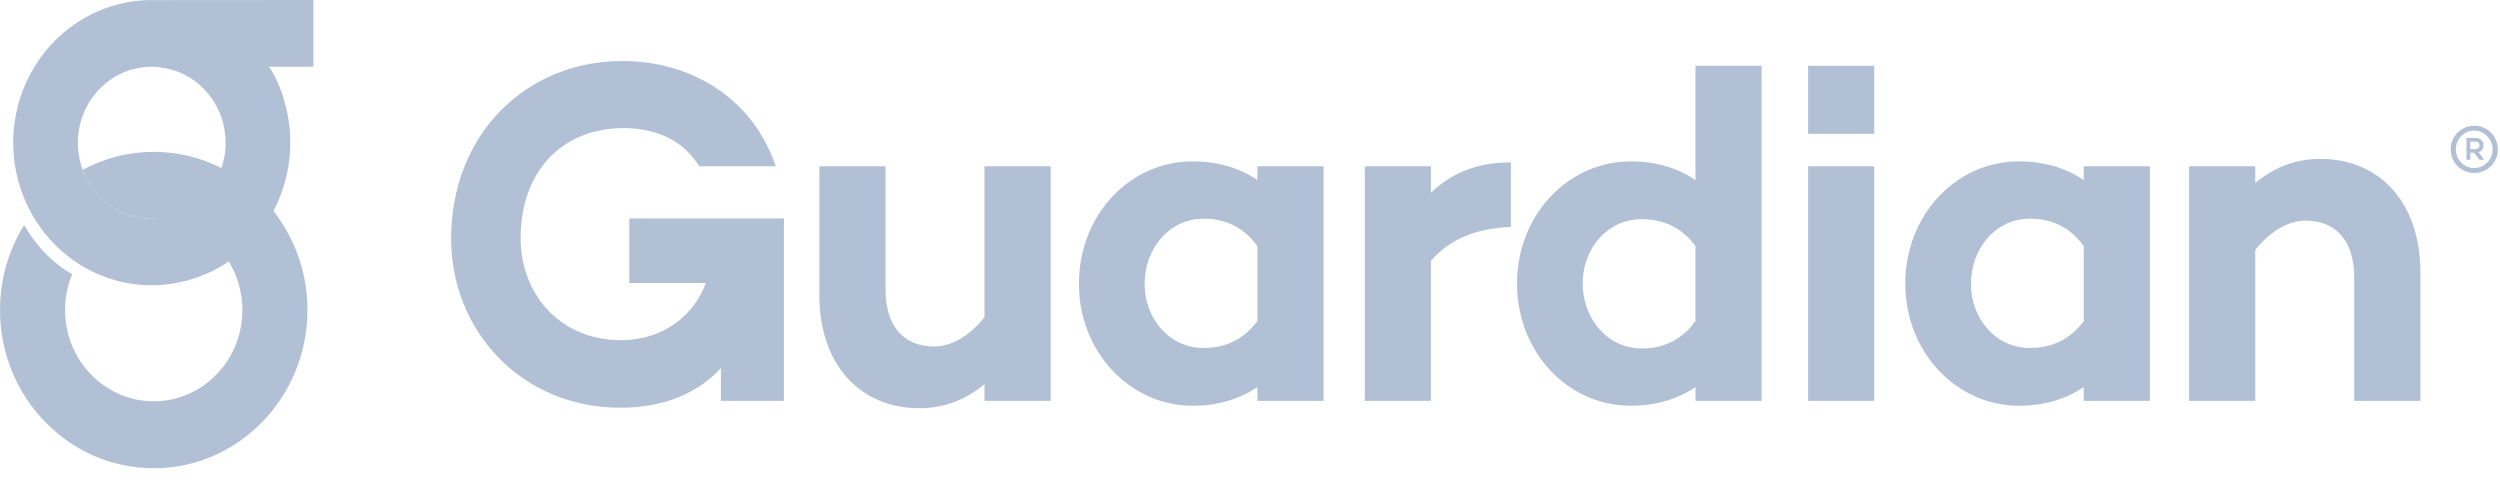 <?xml version="1.0" encoding="UTF-8"?>
<svg width="150px" height="29px" viewBox="0 0 150 29" version="1.1" xmlns="http://www.w3.org/2000/svg" xmlns:xlink="http://www.w3.org/1999/xlink">
    <title>Guardian</title>
    <g id="TNC-Web-New" stroke="none" stroke-width="1" fill="none" fill-rule="evenodd">
        <g id="Small-business-V4.4" transform="translate(-150, -3326)" fill="#B2C0D6" fill-rule="nonzero">
            <g id="Guardian" transform="translate(150, 3326)">
                <path d="M18.807,4.005 L18.807,0 C18.807,0 8.932,0.003 8.843,0.007 C7.854,0.041 6.878,0.254 5.964,0.637 C4.684,1.177 3.558,2.028 2.691,3.114 C1.828,4.197 1.236,5.469 0.963,6.825 C0.704,8.124 0.74,9.465 1.067,10.748 C1.37,11.929 1.919,13.033 2.678,13.988 C3.468,14.982 4.475,15.784 5.621,16.331 C6.865,16.925 8.24,17.19 9.615,17.102 C10.597,17.034 11.559,16.793 12.457,16.389 L12.498,16.371 L12.547,16.347 C12.869,16.196 13.182,16.025 13.483,15.833 C13.546,15.794 13.607,15.753 13.669,15.713 L13.688,15.699 L13.689,15.698 L13.708,15.684 C14.632,15.052 15.421,14.243 16.031,13.304 C16.159,13.108 16.278,12.906 16.387,12.698 C16.819,11.885 17.12,11.009 17.282,10.102 C17.557,8.548 17.412,6.948 16.862,5.468 C16.707,5.047 16.516,4.641 16.292,4.253 C16.255,4.191 16.161,4.061 16.127,4.004 L18.807,4.004 L18.807,4.005 Z M9.11,13.129 L9.105,13.129 C6.656,13.129 4.673,11.086 4.673,8.567 C4.673,6.047 6.656,4.005 9.105,4.005 C9.144,4.005 9.185,4.005 9.223,4.008 L9.242,4.008 C9.602,4.018 9.959,4.075 10.305,4.176 C12.171,4.714 13.537,6.475 13.537,8.567 C13.537,10.909 11.822,12.84 9.613,13.098 L9.498,13.111 L9.495,13.111 C9.391,13.121 9.286,13.126 9.182,13.128 L9.11,13.129 L9.11,13.129 Z" id="Shape"></path>
                <path d="M9.223,28.095 C4.138,28.095 0,23.837 0,18.603 C0,16.727 0.532,14.976 1.449,13.503 C2.349,15.037 3.363,15.892 4.329,16.46 C4.047,17.139 3.903,17.867 3.904,18.603 C3.904,21.622 6.291,24.078 9.223,24.078 C12.158,24.078 14.543,21.622 14.543,18.603 C14.545,17.571 14.26,16.559 13.719,15.681 C12.781,14.155 11.129,13.138 9.249,13.129 L9.176,13.129 L9.062,13.131 C7.186,13.113 5.588,11.897 4.959,10.189 C6.269,9.48 7.734,9.11 9.223,9.111 C10.636,9.109 12.028,9.443 13.287,10.084 C14.505,10.703 15.571,11.583 16.41,12.662 C17.735,14.358 18.452,16.45 18.446,18.603 C18.446,23.837 14.309,28.095 9.223,28.095 L9.223,28.095 Z" id="Path"></path>
                <path d="M17.012,5.905 C15.356,5.129 12.609,4.496 10.311,4.176 C9.963,4.074 9.604,4.017 9.242,4.007 L16.127,4.005 C16.162,4.061 16.255,4.192 16.292,4.254 C16.517,4.64 16.704,5.048 16.862,5.468 C16.915,5.613 16.965,5.759 17.012,5.905 M13.719,15.677 C13.716,15.68 13.713,15.683 13.709,15.685 L13.689,15.699 L13.688,15.699 L13.668,15.713 C13.606,15.754 13.546,15.795 13.482,15.835 C13.182,16.026 12.869,16.197 12.547,16.348 C12.093,15.248 10.862,13.833 9.277,13.167 L9.185,13.13 C9.215,13.129 9.246,13.129 9.277,13.13 C11.147,13.146 12.783,14.158 13.718,15.677" id="Shape"></path>
                <path d="M37.76,13.106 L37.76,16.98 L42.351,16.98 C41.679,18.841 39.882,20.409 37.257,20.409 C33.547,20.409 31.236,17.586 31.236,14.297 C31.236,10.21 33.803,7.687 37.403,7.687 C38.889,7.687 40.813,8.114 41.949,9.976 L46.547,9.976 C45.112,5.743 41.302,3.66 37.344,3.66 C31.607,3.66 27.067,8.007 27.067,14.326 C27.067,19.85 31.291,24.464 37.23,24.464 C39.907,24.464 41.91,23.545 43.253,22.086 L43.253,24.052 L47.038,24.052 L47.038,13.107 L37.76,13.107 L37.76,13.106 Z M59.071,19.027 C58.157,20.173 57.072,20.789 56.073,20.789 C54.217,20.789 53.132,19.585 53.132,17.352 L53.132,9.976 L49.163,9.976 L49.163,17.734 C49.163,21.818 51.561,24.493 55.158,24.493 C56.7,24.493 57.956,23.963 59.07,23.052 L59.07,24.052 L63.038,24.052 L63.038,9.976 L59.07,9.976 L59.07,19.027 L59.071,19.027 Z M75.443,10.8 C74.387,10.094 73.103,9.682 71.56,9.682 C67.792,9.682 64.736,12.885 64.736,17.029 C64.736,21.113 67.792,24.345 71.56,24.345 C73.103,24.345 74.387,23.934 75.443,23.229 L75.443,24.052 L79.412,24.052 L79.412,9.976 L75.443,9.976 L75.443,10.799 L75.443,10.8 Z M75.443,19.262 C74.558,20.467 73.388,20.878 72.217,20.878 C70.132,20.878 68.677,19.086 68.677,17.029 C68.677,14.942 70.132,13.12 72.217,13.12 C73.388,13.12 74.558,13.532 75.443,14.767 L75.443,19.262 L75.443,19.262 Z M85.856,9.976 L81.887,9.976 L81.887,24.052 L85.855,24.052 L85.855,15.647 C86.997,14.353 88.511,13.706 90.653,13.619 L90.653,9.741 C88.625,9.741 87.083,10.387 85.855,11.563 L85.855,9.975 L85.856,9.976 Z M101.728,10.8 C100.672,10.094 99.387,9.682 97.846,9.682 C94.077,9.682 91.021,12.915 91.021,17 C91.021,21.142 94.077,24.345 97.846,24.345 C99.387,24.345 100.672,23.934 101.729,23.229 L101.729,24.052 L105.698,24.052 L105.698,3.945 L101.729,3.945 L101.729,10.799 L101.728,10.8 Z M101.728,19.262 C100.843,20.496 99.673,20.907 98.502,20.907 C96.418,20.907 94.961,19.086 94.961,17 C94.961,14.942 96.418,13.15 98.502,13.15 C99.673,13.15 100.843,13.561 101.729,14.767 L101.729,19.262 L101.728,19.262 Z M125.025,10.8 C123.968,10.094 122.683,9.682 121.141,9.682 C117.372,9.682 114.317,12.885 114.317,17.029 C114.317,21.113 117.372,24.345 121.142,24.345 C122.683,24.345 123.968,23.934 125.024,23.229 L125.024,24.052 L128.993,24.052 L128.993,9.976 L125.024,9.976 L125.024,10.799 L125.025,10.8 Z M125.025,19.262 C124.139,20.467 122.969,20.878 121.798,20.878 C119.714,20.878 118.257,19.086 118.257,17.029 C118.257,14.942 119.714,13.12 121.798,13.12 C122.969,13.12 124.139,13.532 125.024,14.767 L125.024,19.262 L125.025,19.262 Z M139.227,9.535 C137.685,9.535 136.429,10.064 135.315,10.975 L135.315,9.975 L131.347,9.975 L131.347,24.051 L135.315,24.051 L135.315,15 C136.229,13.854 137.314,13.238 138.313,13.238 C140.169,13.238 141.254,14.442 141.254,16.675 L141.254,24.051 L145.223,24.051 L145.223,16.323 C145.223,12.208 142.824,9.535 139.227,9.535 M108.487,24.052 L112.455,24.052 L112.455,9.975 L108.487,9.975 L108.487,24.052 Z M108.487,8.03 L112.455,8.03 L112.455,3.947 L108.487,3.947 L108.487,8.03 Z M149.871,8.964 C149.871,9.773 149.224,10.378 148.455,10.378 C147.687,10.378 147.041,9.773 147.041,8.964 C147.041,8.156 147.687,7.545 148.456,7.545 C149.225,7.545 149.871,8.156 149.871,8.964 L149.871,8.964 Z M149.556,8.964 C149.559,8.348 149.066,7.843 148.449,7.833 C147.862,7.833 147.35,8.33 147.35,8.964 C147.35,9.593 147.862,10.085 148.449,10.085 C149.044,10.085 149.556,9.593 149.556,8.964 Z M148.712,9.133 L149.055,9.588 L148.764,9.588 L148.445,9.162 L148.217,9.162 L148.217,9.588 L147.99,9.588 L147.99,8.275 L148.525,8.275 C148.805,8.275 149.015,8.455 149.015,8.725 C149.015,8.929 148.893,9.072 148.712,9.132 L148.712,9.133 Z M148.52,8.947 C148.672,8.947 148.776,8.857 148.776,8.719 C148.776,8.588 148.672,8.498 148.52,8.498 L148.217,8.498 L148.217,8.947 L148.52,8.947 L148.52,8.947 Z" id="Shape"></path>
            </g>
        </g>
    </g>
</svg>